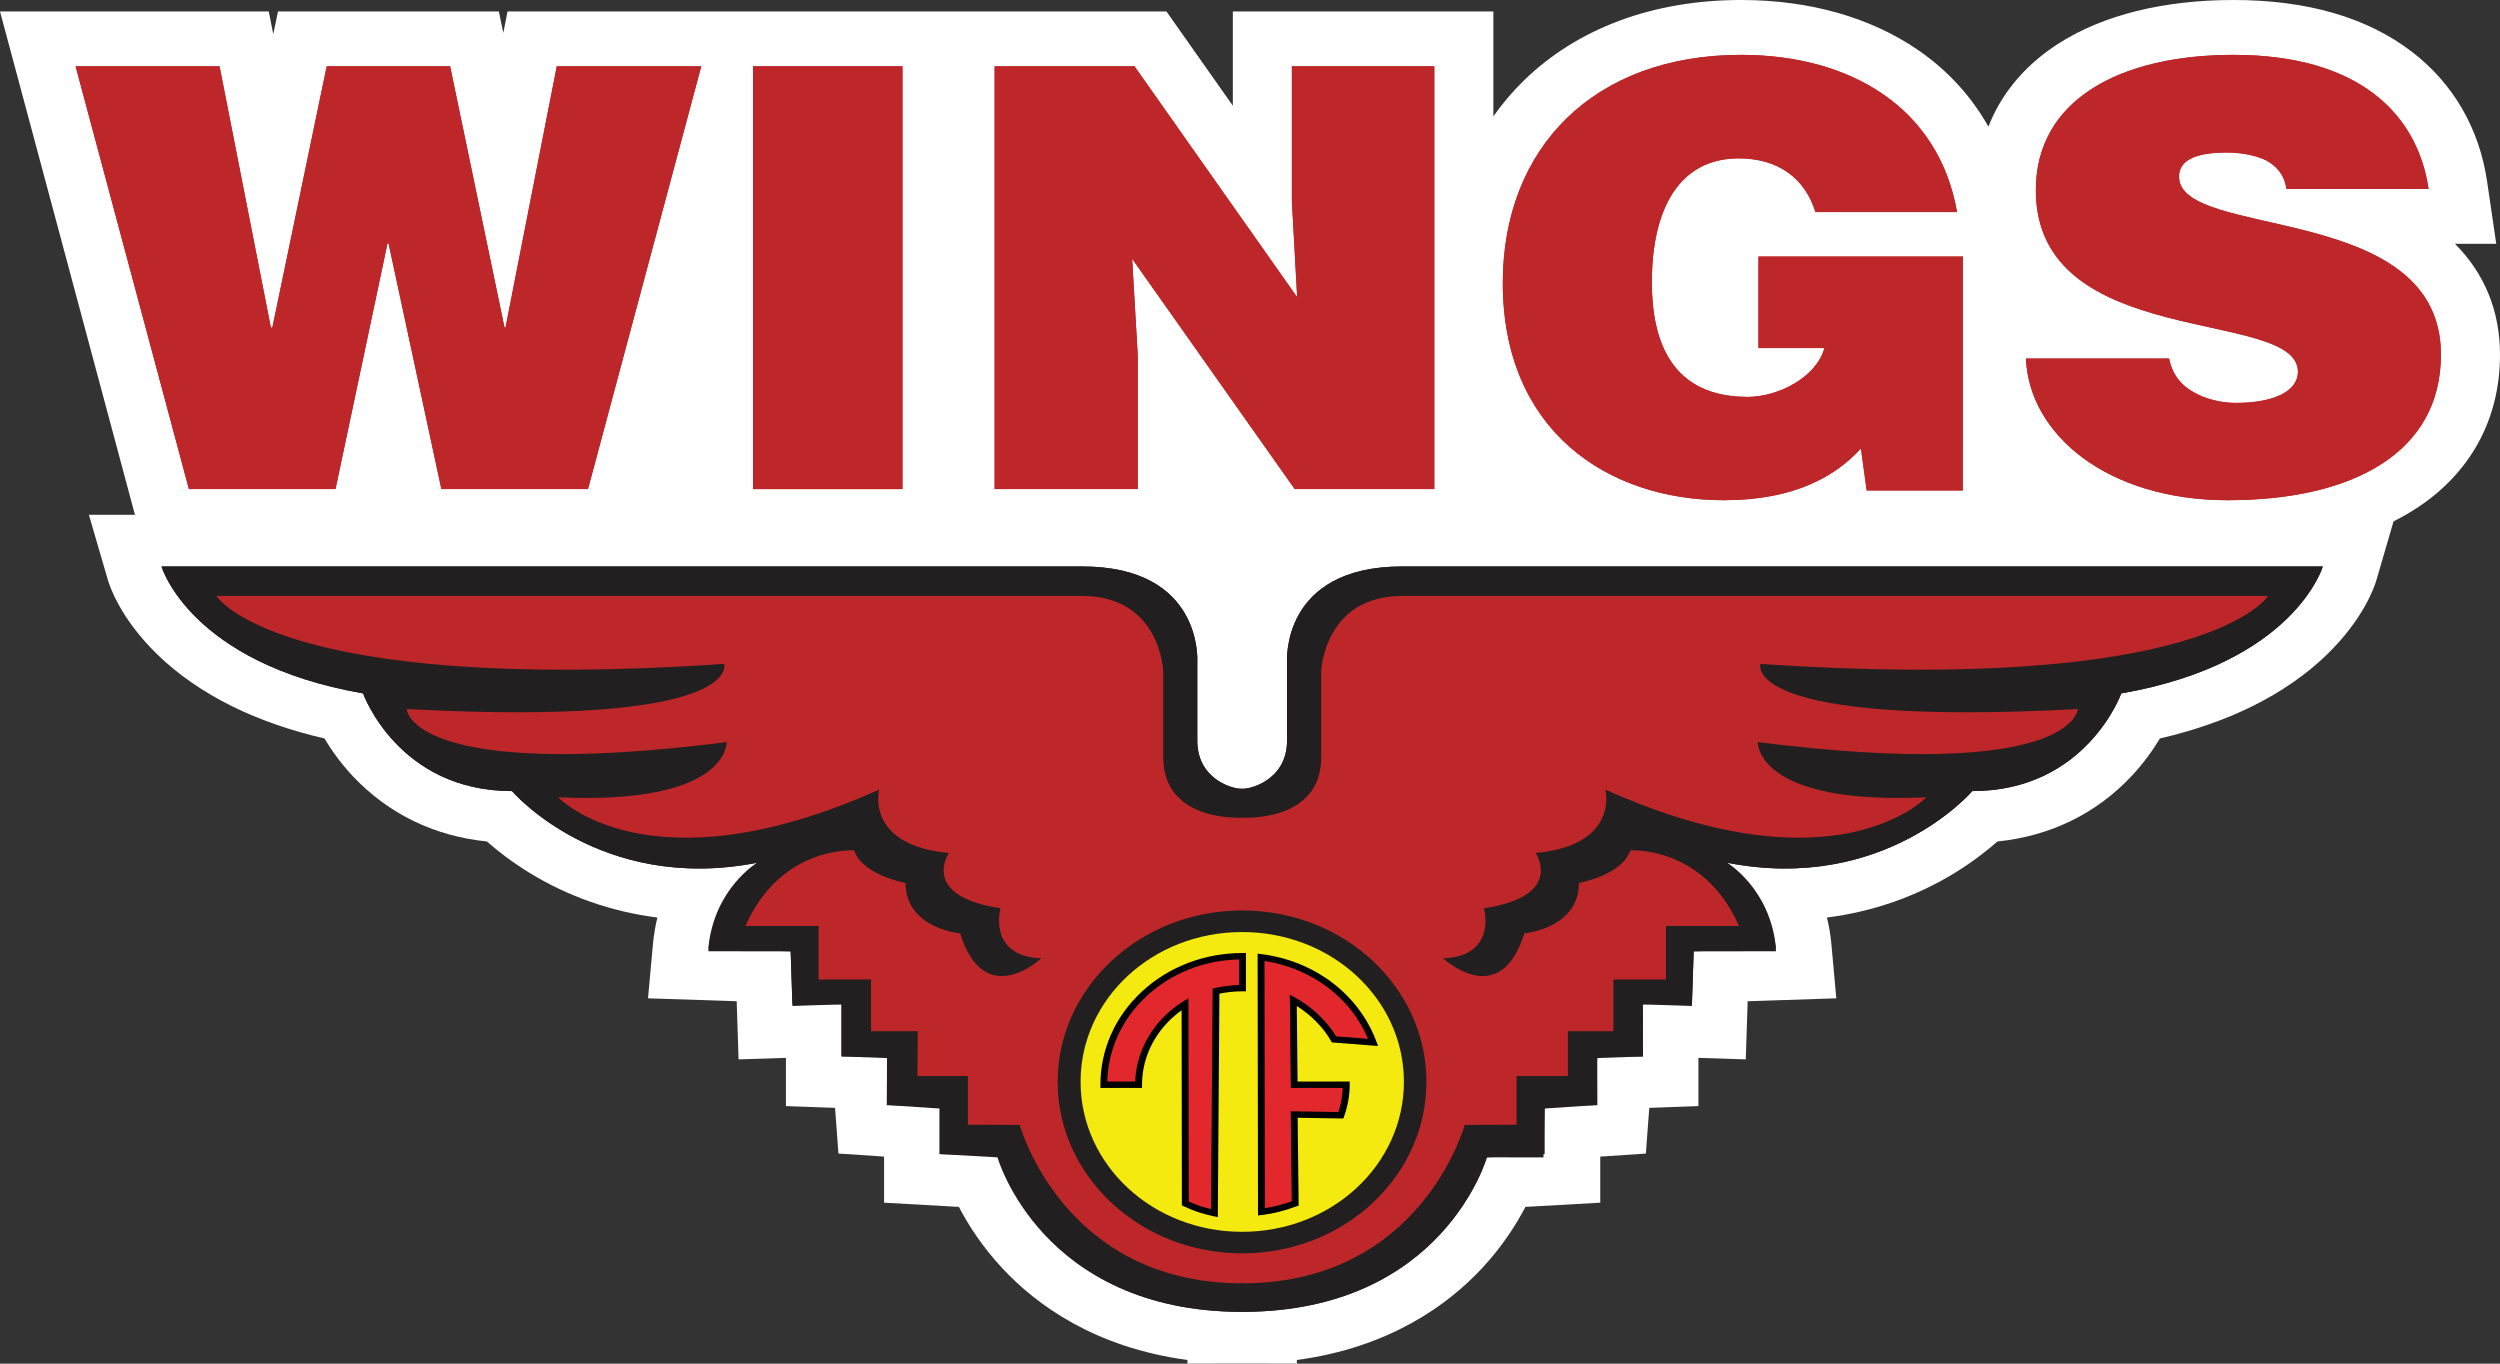 <svg width="110" height="60" viewBox="0 0 110 60" fill="none" xmlns="http://www.w3.org/2000/svg">
<rect x="0" y="0" width="110" height="60" fill="#333333" stroke="none"/>
<g clip-path="url(#clip0_2261_2548)">
<path d="M108.017 10.726H109.834L109.433 7.987C109.089 5.652 107.948 3.68 106.133 2.285C104.161 0.768 101.517 0 98.275 0C95.191 0 92.525 0.664 90.569 1.92C89.433 2.648 88.546 3.564 87.935 4.637C87.763 4.938 87.615 5.251 87.489 5.572C86.746 4.247 85.712 3.112 84.416 2.215C82.319 0.767 79.62 0 76.611 0C74.69 0 72.895 0.305 71.275 0.904C69.652 1.506 68.231 2.392 67.056 3.537C66.556 4.024 66.106 4.553 65.708 5.12V0.503H54.245V4.652L51.323 0.503H22.332L22.146 1.45L21.949 0.503H12.232L12.023 1.504L11.827 0.503H0L5.938 22.652H3.911L4.747 25.518C4.825 25.788 5.301 27.218 6.911 28.786C7.825 29.676 8.94 30.448 10.223 31.082C11.428 31.675 12.786 32.148 14.275 32.492C14.569 32.985 14.979 33.571 15.528 34.155C17.088 35.811 19.11 36.79 21.424 37.025C21.873 37.421 22.503 37.918 23.304 38.408C25.01 39.454 26.926 40.119 28.926 40.372C28.835 40.738 28.767 41.131 28.729 41.549L28.513 43.926L32.414 44.054L32.497 46.613L34.581 46.546V48.668L36.742 48.746L36.892 50.756L38.899 50.89V52.918L42.191 53.103C42.592 53.876 43.204 54.838 44.1 55.801C45.604 57.415 48.173 59.292 52.248 59.839V60L54.654 59.994L57.062 60V59.839C61.136 59.292 63.707 57.415 65.21 55.801C66.107 54.838 66.716 53.876 67.118 53.103L70.411 52.918V50.89L72.418 50.756L72.568 48.746L74.73 48.668V46.546L76.814 46.613L76.897 44.054L80.797 43.926L80.582 41.549C80.544 41.131 80.476 40.738 80.384 40.372C82.384 40.119 84.3 39.454 86.007 38.409C86.808 37.918 87.438 37.421 87.886 37.025C90.201 36.79 92.222 35.811 93.781 34.155C94.33 33.571 94.74 32.985 95.036 32.492C96.523 32.148 97.883 31.675 99.086 31.082C100.37 30.448 101.486 29.676 102.4 28.786C104.011 27.218 104.486 25.788 104.565 25.518L105.316 22.94C105.644 22.776 105.957 22.599 106.253 22.409C107.45 21.644 108.378 20.676 109.016 19.536C109.668 18.37 110 17.046 110 15.603C110 13.687 109.321 12.033 108.017 10.726Z" fill="white"/>
<path d="M52.681 32.589V29.137C52.681 29.137 52.972 24.924 47.61 24.924H7.106C7.106 24.924 8.346 29.178 15.974 30.51C15.974 30.51 17.512 34.808 22.528 34.808C22.528 34.808 26.384 39.32 33.324 37.959C33.324 37.959 31.406 39.085 31.166 41.74L34.789 41.859L34.867 44.263L37.026 44.19V46.483L39.03 46.555L39.185 48.631L41.345 48.775V50.78L43.889 50.923C43.889 50.923 45.807 57.7 54.616 57.722V34.699C54.387 34.75 52.681 34.379 52.681 32.589ZM61.698 24.924C56.338 24.924 56.63 29.137 56.63 29.137V32.589C56.63 34.379 54.923 34.75 54.694 34.699V57.722C63.503 57.7 65.421 50.923 65.421 50.923L67.965 50.78V48.775L70.126 48.631L70.279 46.555L72.284 46.483V44.19L74.444 44.263L74.522 41.859L78.145 41.74C77.904 39.085 75.985 37.959 75.985 37.959C82.926 39.32 86.782 34.808 86.782 34.808C91.797 34.808 93.336 30.51 93.336 30.51C100.963 29.178 102.204 24.924 102.204 24.924H61.698Z" fill="#211F1F"/>
<path d="M61.698 24.924C56.338 24.924 56.63 29.137 56.63 29.137V32.589C56.63 34.379 54.876 34.75 54.646 34.699C54.416 34.75 52.681 34.379 52.681 32.589V29.137C52.681 29.137 52.972 24.924 47.61 24.924H7.106C7.106 24.924 8.346 29.178 15.974 30.51C15.974 30.51 17.512 34.808 22.528 34.808C22.528 34.808 26.384 39.32 33.324 37.959C33.324 37.959 31.406 39.203 31.166 41.856L34.789 41.859L34.867 44.182L37.026 44.19V46.483L39.03 46.474L39.018 48.631L41.345 48.652V50.78L43.889 50.796C43.889 50.796 45.807 57.7 54.616 57.722V57.717H54.694V57.722C63.503 57.7 65.421 50.923 65.421 50.923L67.912 50.926L67.965 48.636L70.284 48.631L70.279 46.49L72.29 46.484L72.284 44.19L74.444 44.182L74.522 41.859L78.145 41.856C77.904 39.203 75.985 37.959 75.985 37.959C82.926 39.32 86.782 34.808 86.782 34.808C91.797 34.808 93.336 30.51 93.336 30.51C100.963 29.178 102.204 24.924 102.204 24.924L61.698 24.924Z" fill="#211F1F"/>
<path d="M22.199 14.414H22.242L24.499 2.915H30.856L25.872 21.52H19.421L17.098 10.714H17.049L14.762 21.52H8.312L3.326 2.915H9.66L11.919 14.414H11.984L14.376 2.915H19.805L22.199 14.414Z" fill="#BE272A"/>
<path d="M33.134 21.52V2.915H39.709V21.52H33.134Z" fill="#BE272A"/>
<path d="M57.075 13.077L56.842 8.833V2.915H63.11V21.52H56.968L49.815 11.387L50.061 15.629V21.52H43.764V2.915H49.917L57.075 13.077Z" fill="#BE272A"/>
<path d="M86.364 21.581H82.134L81.881 19.733C80.795 20.922 78.996 22.009 75.852 22.009C70.714 22.009 66.123 18.935 66.123 12.45C66.123 6.505 70.129 2.414 76.611 2.414C81.426 2.414 85.306 4.744 86.11 9.33H79.88C79.404 7.798 78.193 6.968 76.503 6.968C73.918 6.968 72.682 9.144 72.682 12.423C72.682 15.062 73.58 17.464 76.894 17.464C78.233 17.464 79.918 16.612 80.275 15.314H77.372V11.288H86.365L86.364 21.581Z" fill="#BE272A"/>
<path d="M100.605 8.312C100.507 7.671 100.153 7.283 99.667 7.033C99.199 6.823 98.596 6.711 97.974 6.711C96.513 6.711 95.877 7.099 95.877 7.771C95.877 10.571 107.401 8.833 107.401 15.603C107.401 19.918 103.531 22.009 98.02 22.009C92.741 22.009 89.283 19.134 89.142 15.776H95.44C95.57 16.453 95.959 16.95 96.513 17.253C97.052 17.571 97.756 17.728 98.382 17.728C100.029 17.728 101.109 17.226 101.109 16.356C101.109 13.523 89.577 15.471 89.577 8.365C89.577 4.408 93.26 2.414 98.274 2.414C103.844 2.414 106.379 5.06 106.857 8.312H100.605Z" fill="#BE272A"/>
<path d="M22.199 14.414H22.242L24.499 2.915H30.856L25.872 21.52H19.421L17.098 10.714H17.049L14.762 21.52H8.312L3.326 2.915H9.66L11.919 14.414H11.984L14.376 2.915H19.805L22.199 14.414Z" fill="#BE272A"/>
<path d="M33.134 21.52V2.915H39.709V21.52H33.134Z" fill="#BE272A"/>
<path d="M57.075 13.077L56.842 8.833V2.915H63.11V21.52H56.968L49.815 11.387L50.061 15.629V21.52H43.764V2.915H49.917L57.075 13.077Z" fill="#BE272A"/>
<path d="M86.364 21.581H82.134L81.881 19.733C80.795 20.922 78.996 22.009 75.852 22.009C70.714 22.009 66.123 18.935 66.123 12.45C66.123 6.505 70.129 2.414 76.611 2.414C81.426 2.414 85.306 4.744 86.11 9.33H79.88C79.404 7.798 78.193 6.968 76.503 6.968C73.918 6.968 72.682 9.144 72.682 12.423C72.682 15.062 73.58 17.464 76.894 17.464C78.233 17.464 79.918 16.612 80.275 15.314H77.372V11.288H86.365L86.364 21.581Z" fill="#BE272A"/>
<path d="M100.605 8.312C100.507 7.671 100.153 7.283 99.667 7.033C99.199 6.823 98.596 6.711 97.974 6.711C96.513 6.711 95.877 7.099 95.877 7.771C95.877 10.571 107.401 8.833 107.401 15.603C107.401 19.918 103.531 22.009 98.02 22.009C92.741 22.009 89.283 19.134 89.142 15.776H95.44C95.57 16.453 95.959 16.95 96.513 17.253C97.052 17.571 97.756 17.728 98.382 17.728C100.029 17.728 101.109 17.226 101.109 16.356C101.109 13.523 89.577 15.471 89.577 8.365C89.577 4.408 93.26 2.414 98.274 2.414C103.844 2.414 106.379 5.06 106.857 8.312H100.605Z" fill="#BE272A"/>
<path d="M99.797 26.221H61.706C58.246 26.221 58.133 29.547 58.133 29.547V33.32C58.133 36.173 54.749 35.979 54.659 35.979C54.569 35.979 51.184 36.173 51.184 33.32V29.547C51.184 29.547 51.072 26.221 47.61 26.221H9.521C9.521 26.221 12.159 30.549 31.86 29.211C31.86 29.211 32.8 31.993 17.896 31.198C17.896 31.198 18.009 34.416 31.974 32.653C31.974 32.653 32.087 35.425 24.562 35.082C24.562 35.082 28.522 39.298 38.68 34.744C38.68 34.744 38.056 37.193 41.752 37.531C41.752 37.531 40.445 39.423 44.023 39.964C44.023 39.964 43.43 42.068 45.815 42.168C45.815 42.168 43.314 44.51 42.246 41.068C42.246 41.068 39.845 40.854 39.845 38.849C39.845 38.849 37.955 38.519 37.582 37.418C37.582 37.418 34.361 37.193 32.8 40.744H36.017V43.098H38.327V45.374H40.38L40.369 47.344H42.589V49.486L44.869 49.496C44.869 49.496 46.77 56.466 54.659 56.466C62.548 56.466 64.447 49.496 64.447 49.496L66.729 49.486V47.344H68.986L68.987 45.374H70.991V43.098H73.3V40.744H76.517C74.956 37.193 71.736 37.418 71.736 37.418C71.362 38.519 69.473 38.849 69.473 38.849C69.473 40.854 67.07 41.068 67.07 41.068C66.004 44.51 63.503 42.168 63.503 42.168C65.888 42.068 65.294 39.964 65.294 39.964C68.874 39.423 67.566 37.531 67.566 37.531C71.261 37.193 70.638 34.744 70.638 34.744C80.795 39.298 84.757 35.082 84.757 35.082C77.231 35.425 77.343 32.653 77.343 32.653C91.309 34.416 91.422 31.198 91.422 31.198C76.517 31.993 77.457 29.211 77.457 29.211C97.16 30.549 99.797 26.221 99.797 26.221Z" fill="#BE272A"/>
<path d="M56.904 44.01C57.629 44.4 58.315 45.053 58.695 45.732L60.416 45.867C59.677 43.887 57.803 42.416 55.484 42.118L55.502 53.322C56.025 53.261 56.511 53.123 56.99 52.95L56.945 49.038L58.998 49.073C59.151 48.636 59.237 48.194 59.237 47.726H56.945L56.904 44.01Z" fill="#E2282C"/>
<path d="M55.352 53.481L55.335 41.959L55.505 41.981C57.85 42.282 59.786 43.753 60.558 45.82L60.634 46.024L58.6 45.866L58.562 45.797C58.236 45.219 57.675 44.648 57.059 44.265L57.093 47.587H59.387V47.727C59.387 48.19 59.308 48.644 59.142 49.116L59.107 49.214L57.097 49.181L57.141 53.046L57.044 53.081C56.486 53.284 56.001 53.404 55.519 53.46L55.352 53.481ZM55.637 42.282L55.653 53.161C56.025 53.105 56.408 53.007 56.837 52.856L56.792 48.896L58.889 48.931C59.006 48.571 59.069 48.22 59.083 47.868H56.795L56.751 43.767L56.98 43.89C57.706 44.281 58.391 44.93 58.789 45.6L60.193 45.709C59.43 43.898 57.713 42.604 55.637 42.282Z" fill="white"/>
<path d="M48.567 47.726H50.097C50.097 46.242 50.922 44.942 52.14 44.182L52.151 52.95C52.599 53.163 52.933 53.268 53.434 53.379L53.505 43.609C53.852 43.529 54.254 43.478 54.67 43.478V42.071C51.294 42.071 48.567 44.592 48.567 47.726Z" fill="#E2282C"/>
<path d="M53.584 53.555L53.4 53.516C52.861 53.397 52.516 53.281 52.084 53.075L52.002 53.036L51.991 44.453C50.895 45.235 50.249 46.441 50.249 47.727V47.868H48.418V47.727C48.418 46.174 49.067 44.718 50.248 43.625C51.426 42.534 52.998 41.933 54.671 41.933H54.821V43.618H54.671C54.337 43.618 53.989 43.653 53.654 43.72L53.584 53.555ZM52.304 52.865C52.628 53.014 52.902 53.109 53.286 53.201L53.355 43.499L53.469 43.472C53.812 43.396 54.171 43.35 54.52 43.34V42.214C52.984 42.248 51.545 42.817 50.459 43.823C49.371 44.831 48.758 46.162 48.72 47.587H49.95C49.999 46.171 50.779 44.863 52.057 44.066L52.291 43.92L52.304 52.865Z" fill="white"/>
<path d="M54.653 55.148C59.147 55.148 62.763 51.758 62.763 47.6C62.763 43.443 59.147 40.06 54.653 40.06C50.172 40.06 46.537 43.444 46.537 47.6C46.537 51.757 50.172 55.148 54.653 55.148Z" fill="#211F1F"/>
<path d="M54.653 54.2C58.597 54.2 61.772 51.248 61.772 47.6C61.772 43.953 58.597 41.01 54.653 41.01C50.712 41.01 47.546 43.953 47.546 47.6C47.546 51.248 50.712 54.2 54.653 54.2Z" fill="#F4EA0F"/>
<path d="M56.904 44.01C57.629 44.4 58.315 45.053 58.695 45.732L60.416 45.867C59.677 43.887 57.803 42.416 55.484 42.118L55.502 53.322C56.025 53.261 56.511 53.123 56.99 52.95L56.945 49.038L58.998 49.073C59.151 48.636 59.237 48.194 59.237 47.726H56.945L56.904 44.01Z" fill="#E2282C"/>
<path d="M55.352 53.481L55.335 41.959L55.505 41.981C57.85 42.282 59.786 43.753 60.558 45.82L60.634 46.024L58.6 45.866L58.562 45.797C58.236 45.219 57.675 44.648 57.059 44.265L57.093 47.587H59.387V47.727C59.387 48.19 59.308 48.644 59.142 49.116L59.107 49.214L57.097 49.181L57.141 53.046L57.044 53.081C56.486 53.284 56.001 53.404 55.519 53.46L55.352 53.481ZM55.637 42.282L55.653 53.161C56.025 53.105 56.408 53.007 56.837 52.856L56.792 48.896L58.889 48.931C59.006 48.571 59.069 48.22 59.083 47.868H56.795L56.751 43.767L56.98 43.89C57.706 44.281 58.391 44.93 58.789 45.6L60.193 45.709C59.43 43.898 57.713 42.604 55.637 42.282Z" fill="black"/>
<path d="M48.567 47.726H50.097C50.097 46.242 50.922 44.942 52.14 44.182L52.151 52.95C52.599 53.163 52.933 53.268 53.434 53.379L53.505 43.609C53.852 43.529 54.254 43.478 54.67 43.478V42.071C51.294 42.071 48.567 44.592 48.567 47.726Z" fill="#E2282C"/>
<path d="M53.584 53.555L53.4 53.516C52.861 53.397 52.516 53.281 52.084 53.075L52.002 53.036L51.991 44.453C50.895 45.235 50.249 46.441 50.249 47.727V47.868H48.418V47.727C48.418 46.174 49.067 44.718 50.248 43.625C51.426 42.534 52.998 41.933 54.671 41.933H54.821V43.618H54.671C54.337 43.618 53.989 43.653 53.654 43.72L53.584 53.555ZM52.304 52.865C52.628 53.014 52.902 53.109 53.286 53.201L53.355 43.499L53.469 43.472C53.812 43.396 54.171 43.35 54.52 43.34V42.214C52.984 42.248 51.545 42.817 50.459 43.823C49.371 44.831 48.758 46.162 48.72 47.587H49.95C49.999 46.171 50.779 44.863 52.057 44.066L52.291 43.92L52.304 52.865Z" fill="black"/>
<path d="M54.733 56.466H54.616V57.723H54.733V56.466Z" fill="#211F1F"/>
</g>
<defs>
<clipPath id="clip0_2261_2548">
<rect width="110" height="60" fill="white"/>
</clipPath>
</defs>
</svg>
